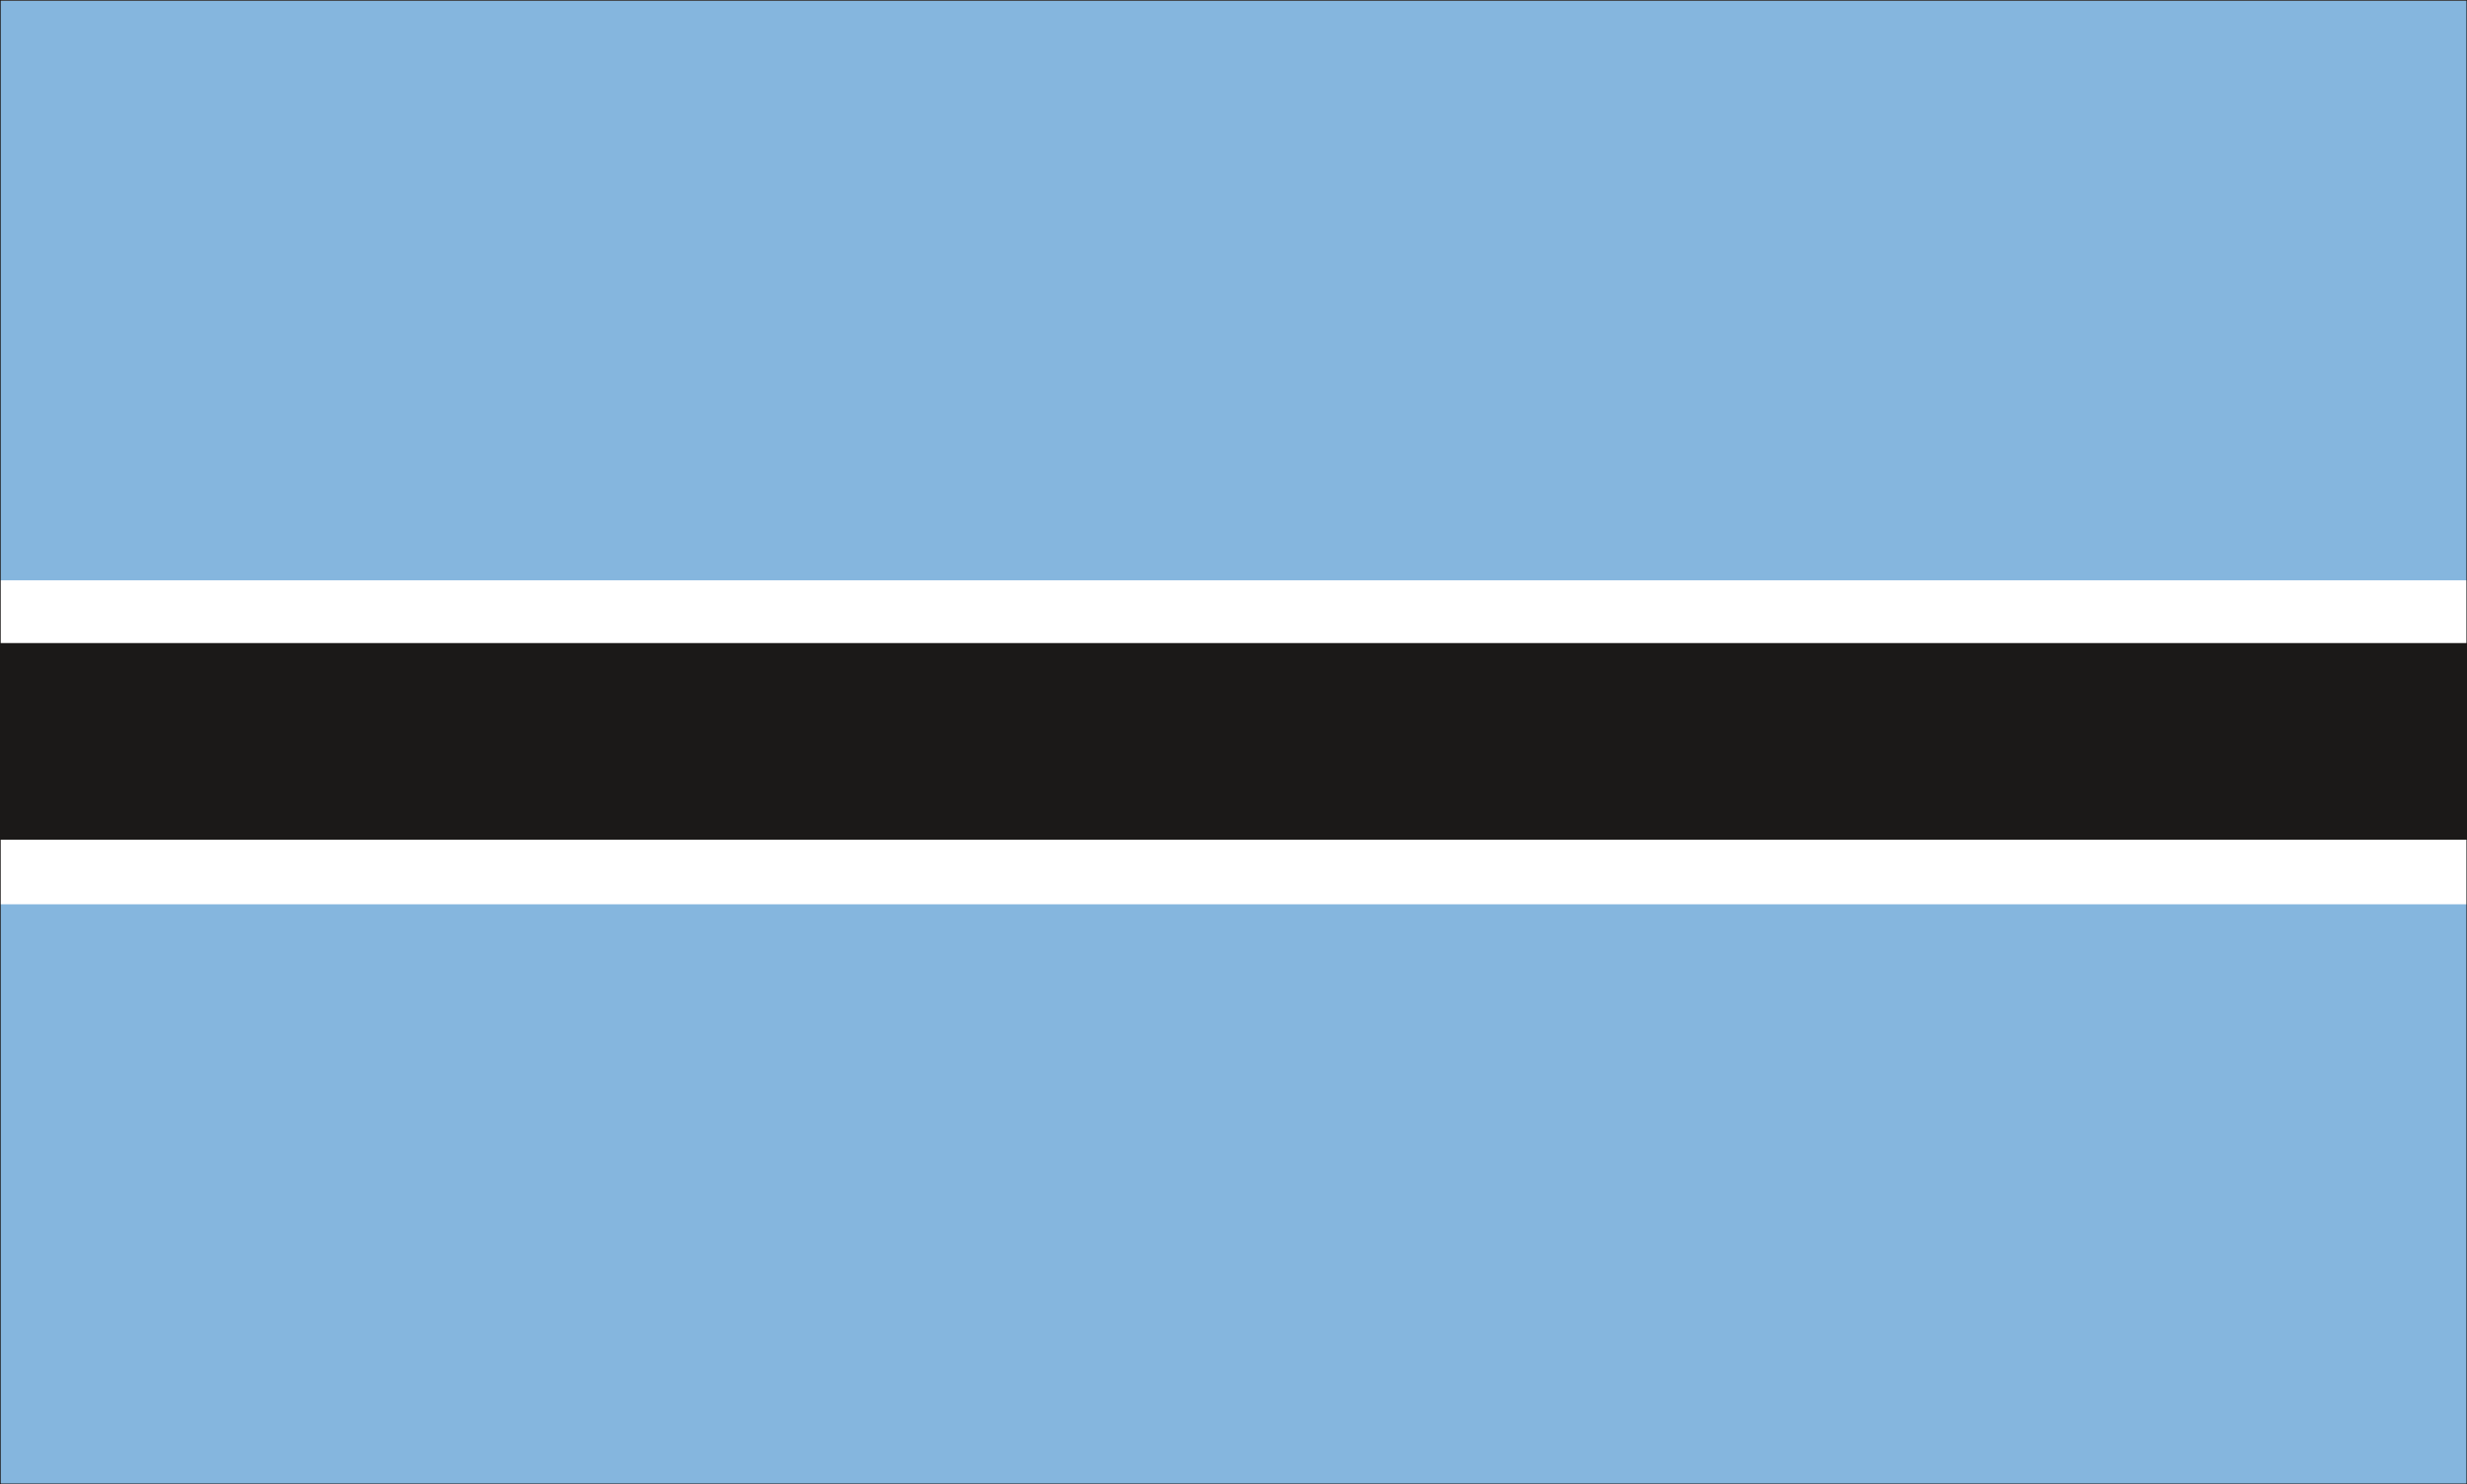 <svg xmlns="http://www.w3.org/2000/svg" xml:space="preserve" width="585.6" height="93.22mm" fill-rule="evenodd" stroke-linejoin="round" stroke-width="28.222" preserveAspectRatio="xMidYMid" version="1.2" viewBox="0 0 15494 9322"><defs class="ClipPathGroup"><clipPath id="a" clipPathUnits="userSpaceOnUse"><path d="M0 0h15494v9322H0z"/></clipPath></defs><g class="SlideGroup"><g class="Slide" clip-path="url(#a)"><g class="Page"><g class="com.sun.star.drawing.PolyPolygonShape"><path fill="none" d="M0 2h15496v9322H0z" class="BoundingBox"/><path fill="#85B6DE" d="M0 5680h15495v3643H0V5680Zm0 0ZM0 3h15495v3642H0V3Z"/></g><g class="com.sun.star.drawing.PolyPolygonShape"><path fill="none" d="M-15 4039h15526v1236H-15z" class="BoundingBox"/><path fill="#1B1918" d="M0 4054h15495v1205H0V4054Zm0 0Z"/><path fill="none" stroke="#1B1918" stroke-linejoin="miter" stroke-width="30" d="M0 4054h15495v1205H0V4054Z"/></g><g fill="none" class="com.sun.star.drawing.PolyPolygonShape"><path d="M-5-5h15506v9334H-5z" class="BoundingBox"/><path stroke="#1B1918" stroke-linejoin="miter" stroke-width="9" d="M0 0h15495v9323H0V0Z"/></g></g></g></g></svg>
